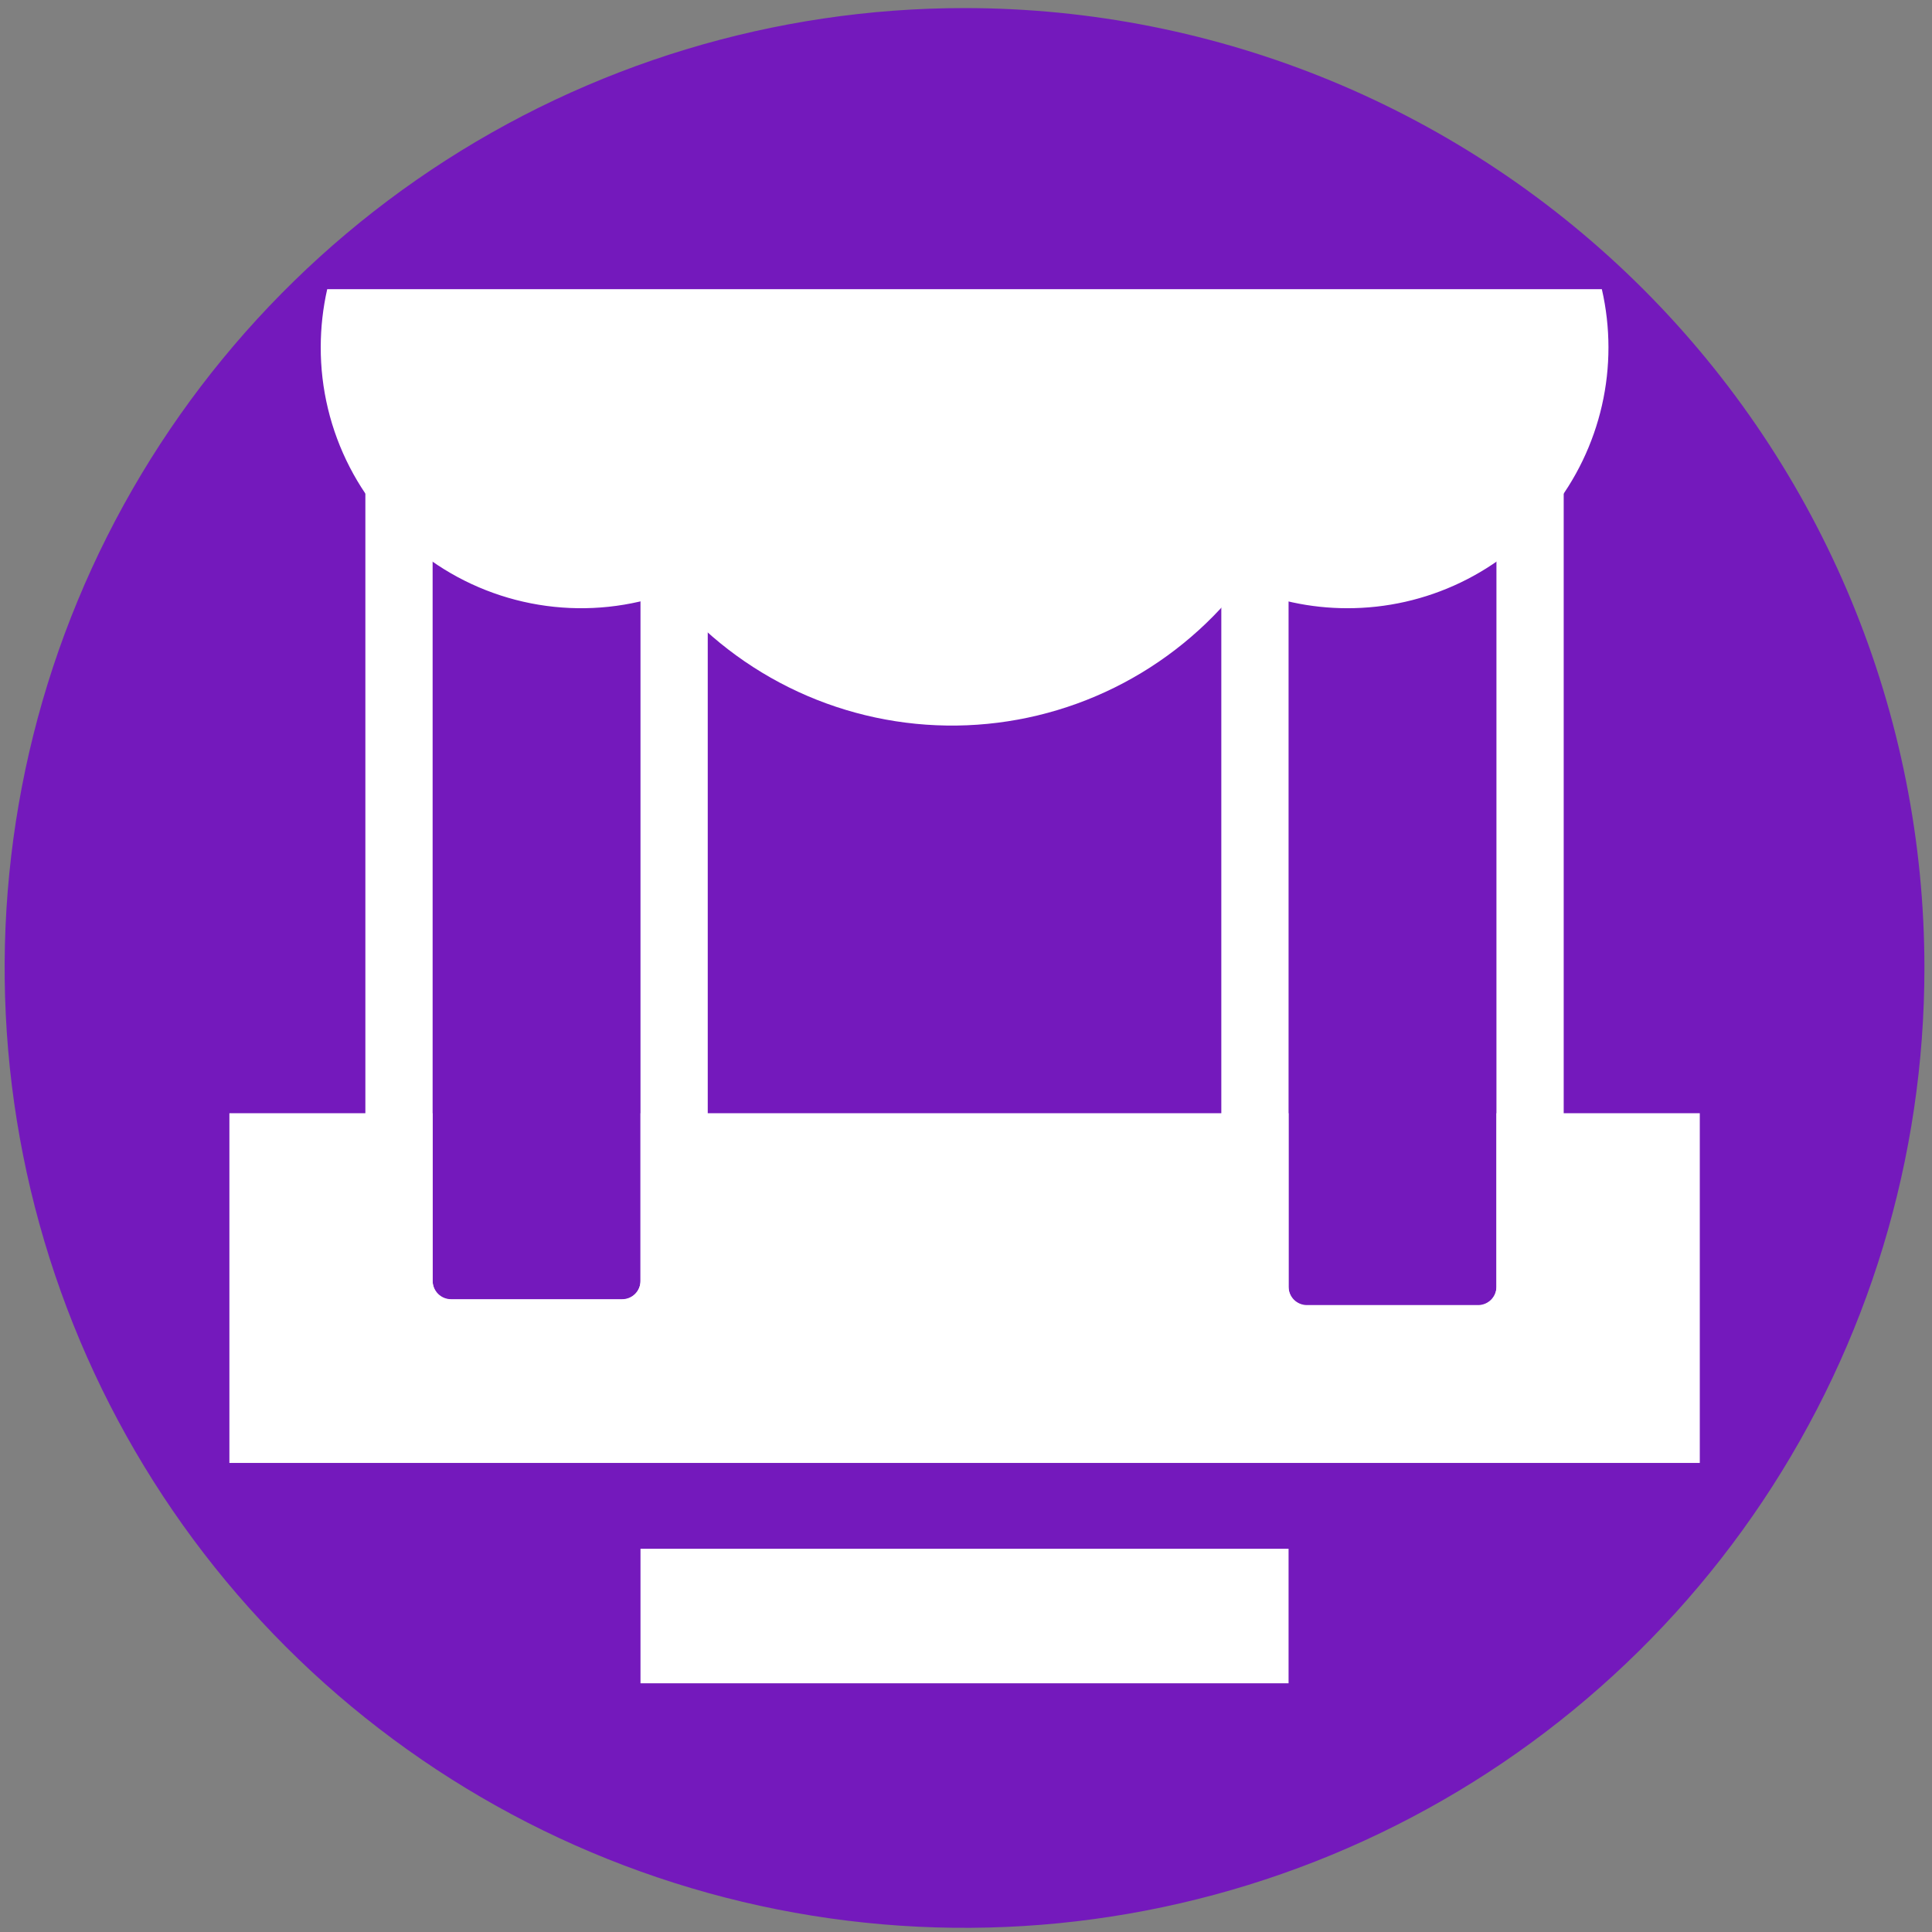 <?xml version="1.0" encoding="UTF-8"?> <svg xmlns="http://www.w3.org/2000/svg" width="158" height="158" viewBox="0 0 158 158" fill="none"><rect x="0" y="0" width="158" height="158" fill="#808080" stroke="none"/> <path d="M157.38 79.16C157.38 94.686 152.776 109.863 144.15 122.772C135.525 135.682 123.265 145.743 108.921 151.685C94.576 157.626 78.793 159.181 63.565 156.152C48.338 153.123 34.35 145.646 23.372 134.668C12.394 123.689 4.917 109.702 1.888 94.475C-1.141 79.247 0.414 63.463 6.355 49.119C12.297 34.775 22.358 22.515 35.268 13.89C48.177 5.264 63.354 0.66 78.88 0.66C89.189 0.66 99.397 2.691 108.921 6.635C118.445 10.581 127.098 16.363 134.388 23.652C141.677 30.942 147.459 39.595 151.404 49.119C155.349 58.643 157.38 68.851 157.38 79.16" fill="#7419BC"></path> <path d="M135.14 91.04H22.63H18.76V94.92V115.77V119.64H22.63H135.14H139.01V115.77V94.92V91.04H135.14Z" fill="white"></path> <path d="M50.88 30.66H36.88C36.482 30.66 36.1 30.818 35.819 31.099C35.538 31.381 35.38 31.762 35.38 32.16V104.78C35.383 105.177 35.541 105.557 35.822 105.838C36.103 106.119 36.483 106.277 36.88 106.28H50.88C51.278 106.28 51.659 106.122 51.941 105.841C52.222 105.559 52.38 105.178 52.38 104.78V32.16C52.38 31.762 52.222 31.381 51.941 31.099C51.659 30.818 51.278 30.66 50.88 30.66Z" fill="#7419BC"></path> <path d="M50.88 25.19H36.88C35.023 25.19 33.243 25.927 31.93 27.24C30.617 28.553 29.88 30.334 29.88 32.19V104.81C29.88 106.667 30.617 108.447 31.93 109.76C33.243 111.073 35.023 111.81 36.88 111.81H50.88C52.736 111.81 54.517 111.073 55.83 109.76C57.142 108.447 57.88 106.667 57.88 104.81V32.16C57.88 30.303 57.142 28.523 55.83 27.21C54.517 25.898 52.736 25.16 50.88 25.16V25.19ZM52.38 104.75C52.38 105.148 52.222 105.529 51.941 105.811C51.659 106.092 51.278 106.25 50.88 106.25H36.88C36.483 106.247 36.103 106.089 35.822 105.808C35.541 105.527 35.383 105.147 35.38 104.75V32.16C35.38 31.762 35.538 31.381 35.819 31.099C36.1 30.818 36.482 30.66 36.88 30.66H50.88C51.278 30.66 51.659 30.818 51.941 31.099C52.222 31.381 52.38 31.762 52.38 32.16V104.75Z" fill="white"></path> <path d="M120.88 31.15H106.88C106.483 31.153 106.103 31.311 105.822 31.592C105.541 31.873 105.383 32.253 105.38 32.65V105.27C105.38 105.668 105.538 106.049 105.819 106.331C106.101 106.612 106.482 106.77 106.88 106.77H120.88C121.278 106.77 121.659 106.612 121.941 106.331C122.222 106.049 122.38 105.668 122.38 105.27V32.65C122.38 32.252 122.222 31.871 121.941 31.589C121.659 31.308 121.278 31.15 120.88 31.15" fill="#7419BC"></path> <path d="M120.88 25.69H106.88C105.023 25.69 103.243 26.427 101.93 27.74C100.617 29.053 99.88 30.834 99.88 32.69V105.31C99.88 107.167 100.617 108.947 101.93 110.26C103.243 111.573 105.023 112.31 106.88 112.31H120.88C122.736 112.31 124.517 111.573 125.83 110.26C127.142 108.947 127.88 107.167 127.88 105.31V32.65C127.88 30.794 127.142 29.013 125.83 27.7C124.517 26.387 122.736 25.65 120.88 25.65V25.69ZM122.38 105.23C122.38 105.628 122.222 106.009 121.941 106.291C121.659 106.572 121.278 106.73 120.88 106.73H106.88C106.482 106.73 106.101 106.572 105.819 106.291C105.538 106.009 105.38 105.628 105.38 105.23V32.65C105.383 32.253 105.541 31.873 105.822 31.592C106.103 31.311 106.483 31.153 106.88 31.15H120.88C121.278 31.15 121.659 31.308 121.941 31.589C122.222 31.871 122.38 32.252 122.38 32.65V105.23Z" fill="white"></path> <path d="M26.23 28.36C26.217 31.785 27.03 35.163 28.601 38.207C30.171 41.251 32.452 43.871 35.251 45.846C38.05 47.82 41.284 49.091 44.678 49.549C48.072 50.008 51.528 49.641 54.75 48.48C57.608 51.929 61.202 54.694 65.268 56.573C69.334 58.451 73.769 59.395 78.248 59.336C82.727 59.277 87.135 58.215 91.15 56.229C95.165 54.243 98.685 51.384 101.45 47.86C104.187 49.097 107.156 49.738 110.16 49.74C113.37 49.749 116.541 49.033 119.436 47.645C122.331 46.258 124.875 44.234 126.878 41.726C128.882 39.218 130.293 36.289 131.007 33.16C131.721 30.03 131.718 26.779 131 23.65H26.76C26.41 25.196 26.233 26.775 26.23 28.36" fill="white"></path> <path d="M105.38 126.66H52.38V137.66H105.38V126.66Z" fill="white"></path> </svg> 
